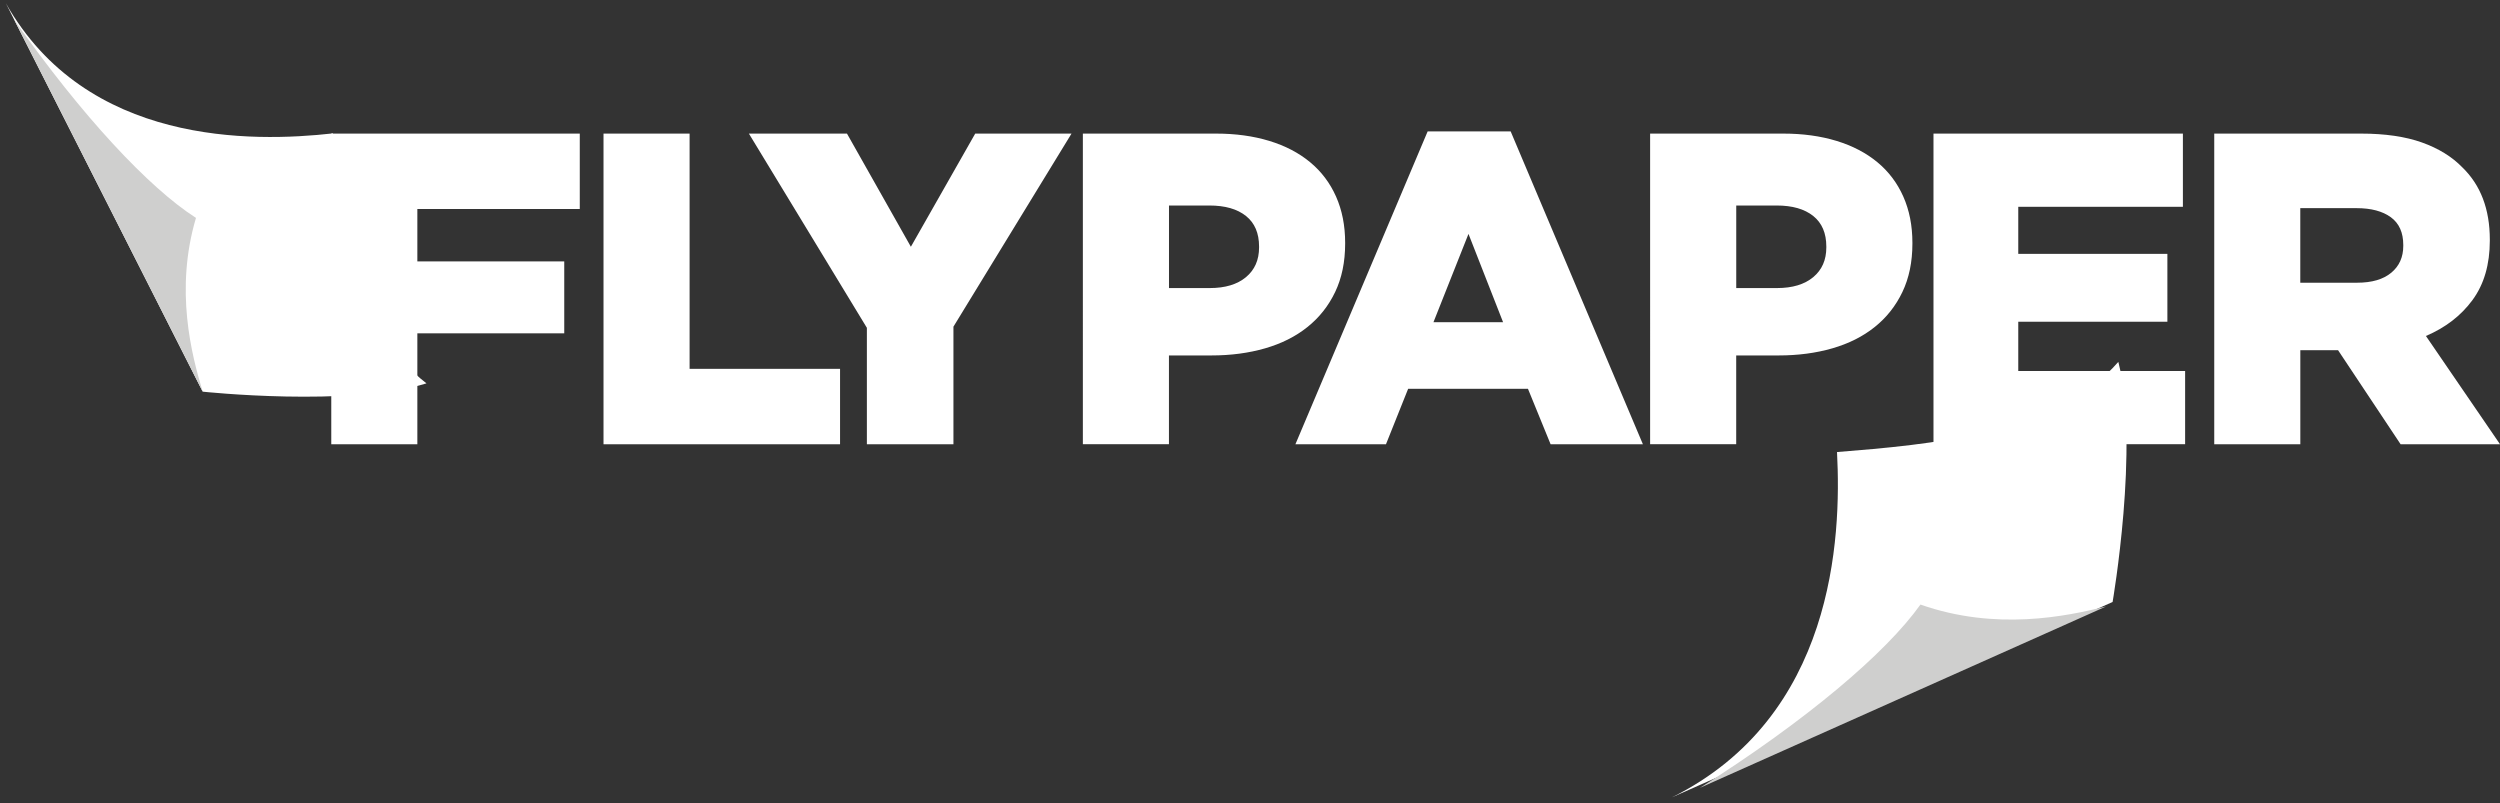 <?xml version="1.0" encoding="UTF-8"?><svg id="Layer_2" xmlns="http://www.w3.org/2000/svg" viewBox="0 0 575.05 184.78"><rect x="0" y="0" width="575.05" height="184.78" fill="#333333" stroke="none"/><defs><style>.cls-1,.cls-2{fill:#fff;}.cls-3{fill:#cfcfce;}.cls-2{stroke:rgba(35,31,32,0);stroke-miterlimit:10;stroke-width:3px;}</style></defs><g id="Layer_1-2"><path class="cls-1" d="M138.82,30.73h19.8v54.11h34.61v17.35h-54.41V30.73Z"/><path class="cls-1" d="M199.42,75.44l-27.16-44.71h22.56l14.7,26.03,14.8-26.03h22.15l-27.16,44.41v27.05h-19.91v-26.75Z"/><path class="cls-1" d="M249.08,30.73h30.63c4.49,0,8.58,.56,12.25,1.68,3.68,1.12,6.81,2.76,9.39,4.9,2.59,2.14,4.58,4.78,5.97,7.91,1.39,3.13,2.09,6.67,2.09,10.62v.2c0,4.22-.77,7.93-2.3,11.13-1.53,3.2-3.66,5.89-6.38,8.06-2.72,2.18-5.97,3.81-9.75,4.9-3.78,1.09-7.88,1.63-12.3,1.63h-9.8v20.42h-19.8V30.73Zm29.2,35.53c3.54,0,6.31-.84,8.32-2.51,2.01-1.68,3.01-3.95,3.01-6.83v-.21c0-3.08-1-5.42-3.01-7.03-2.01-1.61-4.82-2.41-8.42-2.41h-9.29v18.99h9.39Z"/><path class="cls-1" d="M328.39,30.22h19.09l30.42,71.97h-21.23l-5.21-12.76h-27.56l-5.1,12.76h-20.83l30.42-71.97Zm17.35,43.9l-7.96-20.32-8.06,20.32h16.03Z"/><path class="cls-1" d="M379.56,30.73h30.63c4.49,0,8.58,.56,12.25,1.68,3.67,1.12,6.8,2.76,9.39,4.9,2.59,2.14,4.58,4.78,5.97,7.91,1.39,3.13,2.09,6.67,2.09,10.62v.2c0,4.22-.77,7.93-2.3,11.13-1.53,3.2-3.66,5.89-6.38,8.06-2.72,2.18-5.97,3.81-9.75,4.9-3.78,1.09-7.88,1.63-12.3,1.63h-9.8v20.42h-19.8V30.73Zm29.2,35.53c3.54,0,6.31-.84,8.32-2.51,2.01-1.68,3.01-3.95,3.01-6.83v-.21c0-3.08-1-5.42-3.01-7.03-2.01-1.61-4.82-2.41-8.42-2.41h-9.29v18.99h9.39Z"/><path class="cls-1" d="M509.31,30.73h33.79c5.51,0,10.17,.68,13.99,2.04,3.81,1.36,6.91,3.27,9.29,5.72,4.22,4.08,6.33,9.63,6.33,16.64v.2c0,5.51-1.33,10.07-3.98,13.68-2.65,3.61-6.23,6.36-10.72,8.27l17.05,24.91h-22.87l-14.39-21.64h-8.68v21.64h-19.8V30.73Zm32.87,34.3c3.4,0,6.02-.77,7.86-2.3,1.84-1.53,2.76-3.59,2.76-6.18v-.2c0-2.86-.95-4.98-2.86-6.38-1.91-1.39-4.53-2.09-7.86-2.09h-12.97v17.15h13.07Z"/><g><path class="cls-1" d="M76.19,30.73h57.17v17.35h-37.36v12.05h33.79v16.54h-33.79v25.52h-19.8V30.73Z"/><g><path class="cls-2" d="M98.1,88.18c-16-12.18-19.2-38.38-21.51-57.5C58.05,32.76,19.85,33.46,1.34,.74L46.62,90.09s33.78,3.61,51.48-1.91Z"/><path class="cls-3" d="M3.28,4.57L46.62,90.09c-2.55-8.46-6.46-23.41-1.54-39.97C34.3,43.24,18.93,26.81,3.28,4.57Z"/></g></g><g><path class="cls-1" d="M444.74,30.73h57.37v16.84h-37.87v10.82h34.3v15.62h-34.3v11.33h38.38v16.84h-57.88V30.73Z"/><g><path class="cls-2" d="M487.26,83.24c-14.47,16.65-43.51,19.03-64.71,20.74,1.05,19.94-.72,60.9-37.96,79.42l101.35-44.93s6.22-36.04,1.32-55.23Z"/><path class="cls-3" d="M390.98,181.24l93.46-41.74c-9.16,2.28-25.31,5.67-42.7-.44-7.9,11.13-26.23,26.66-50.76,42.18Z"/></g></g></g></svg>